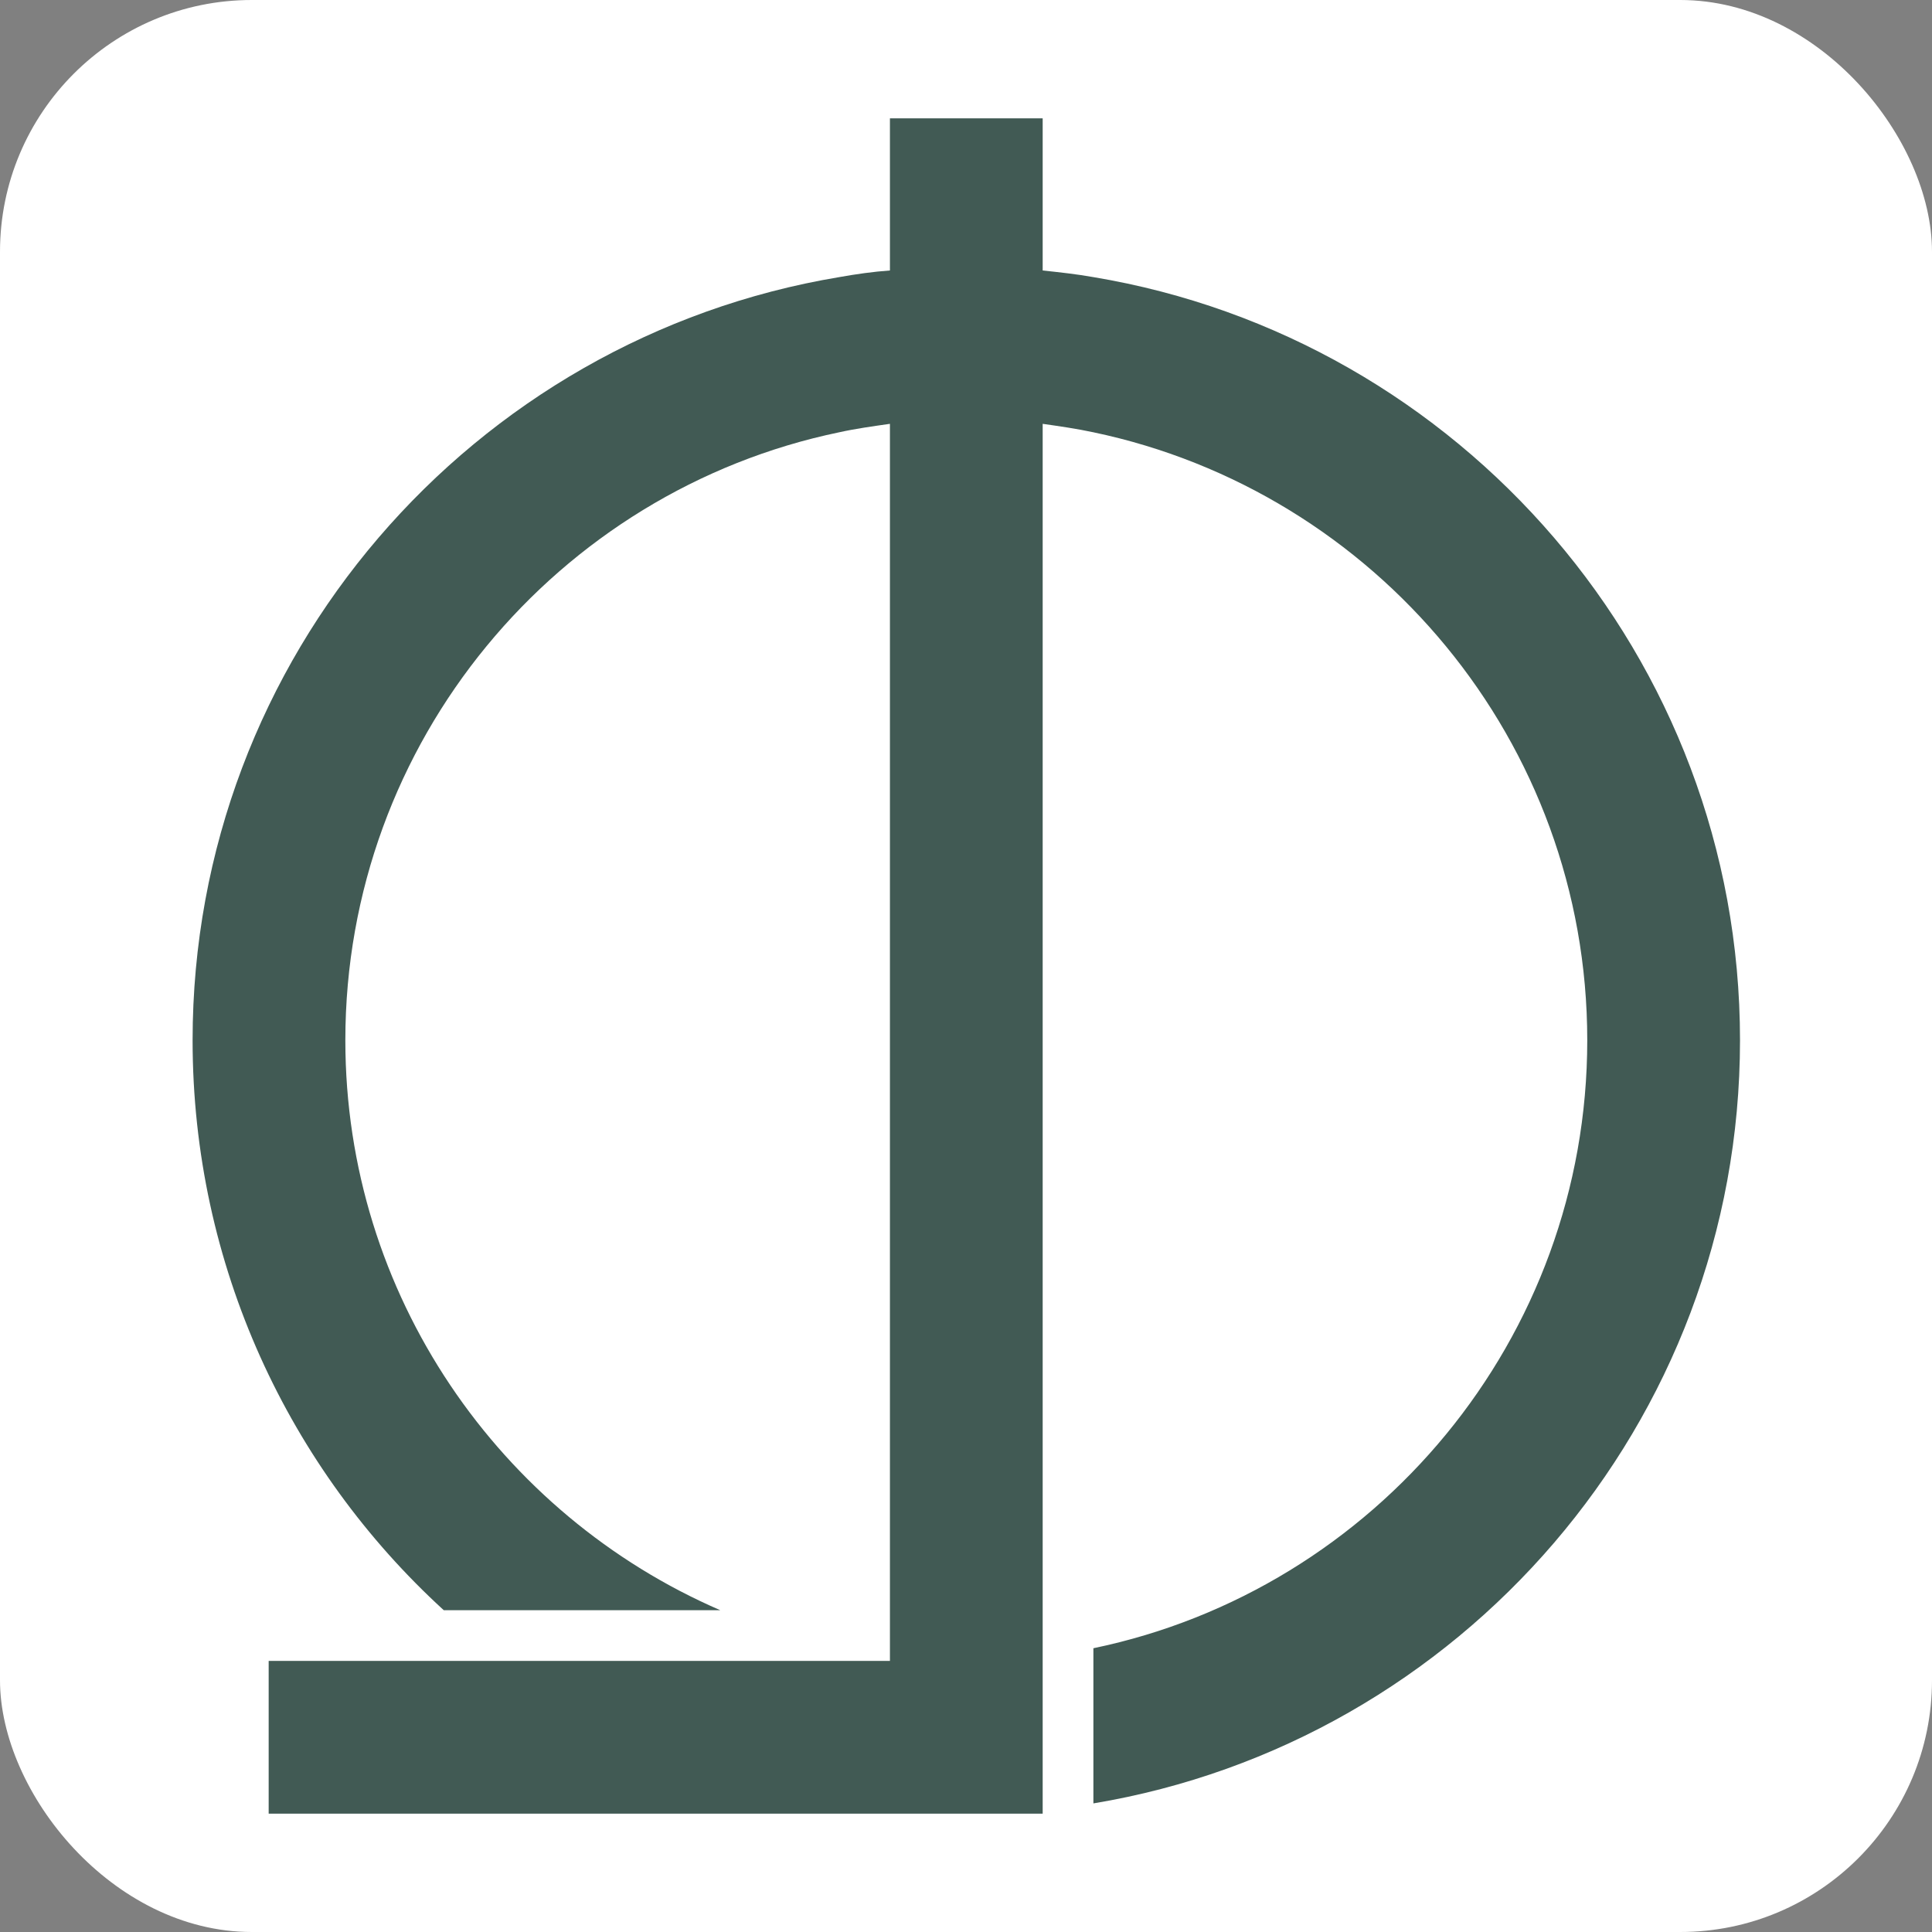 <?xml version="1.0" encoding="UTF-8"?>
<svg id="Layer_2" xmlns="http://www.w3.org/2000/svg" viewBox="0 0 32 32">
  <rect x="0" y="0" width="32" height="32" fill="#808080" stroke="none"/>
  <defs>
    <style>
      .cls-1 {
        fill: #fff;
      }

      .cls-2 {
        fill: #415a54;
      }
    </style>
  </defs>
  <g id="Layer_1-2" data-name="Layer_1">
    <rect class="cls-1" width="32" height="32" rx="4.17" ry="4.17"/>
    <path class="cls-2" d="M28.82,17.23c0,6.35-4.64,11.63-10.71,12.64v-2.57c4.67-.97,8.18-5.12,8.18-10.07s-3.51-9.09-8.18-10.07c-.28-.06-.56-.1-.84-.14v23.02H4.45v-2.53h10.29V7.02c-.28.04-.57.08-.84.14-4.67.97-8.18,5.12-8.18,10.07,0,4.22,2.56,7.86,6.21,9.44h-4.58c-2.56-2.34-4.16-5.71-4.16-9.44,0-6.35,4.64-11.63,10.71-12.64.28-.05.56-.09.84-.11V1.96h2.53v2.52c.28.03.56.06.84.11,6.07,1.01,10.71,6.29,10.71,12.64Z"/>
  </g>
</svg>